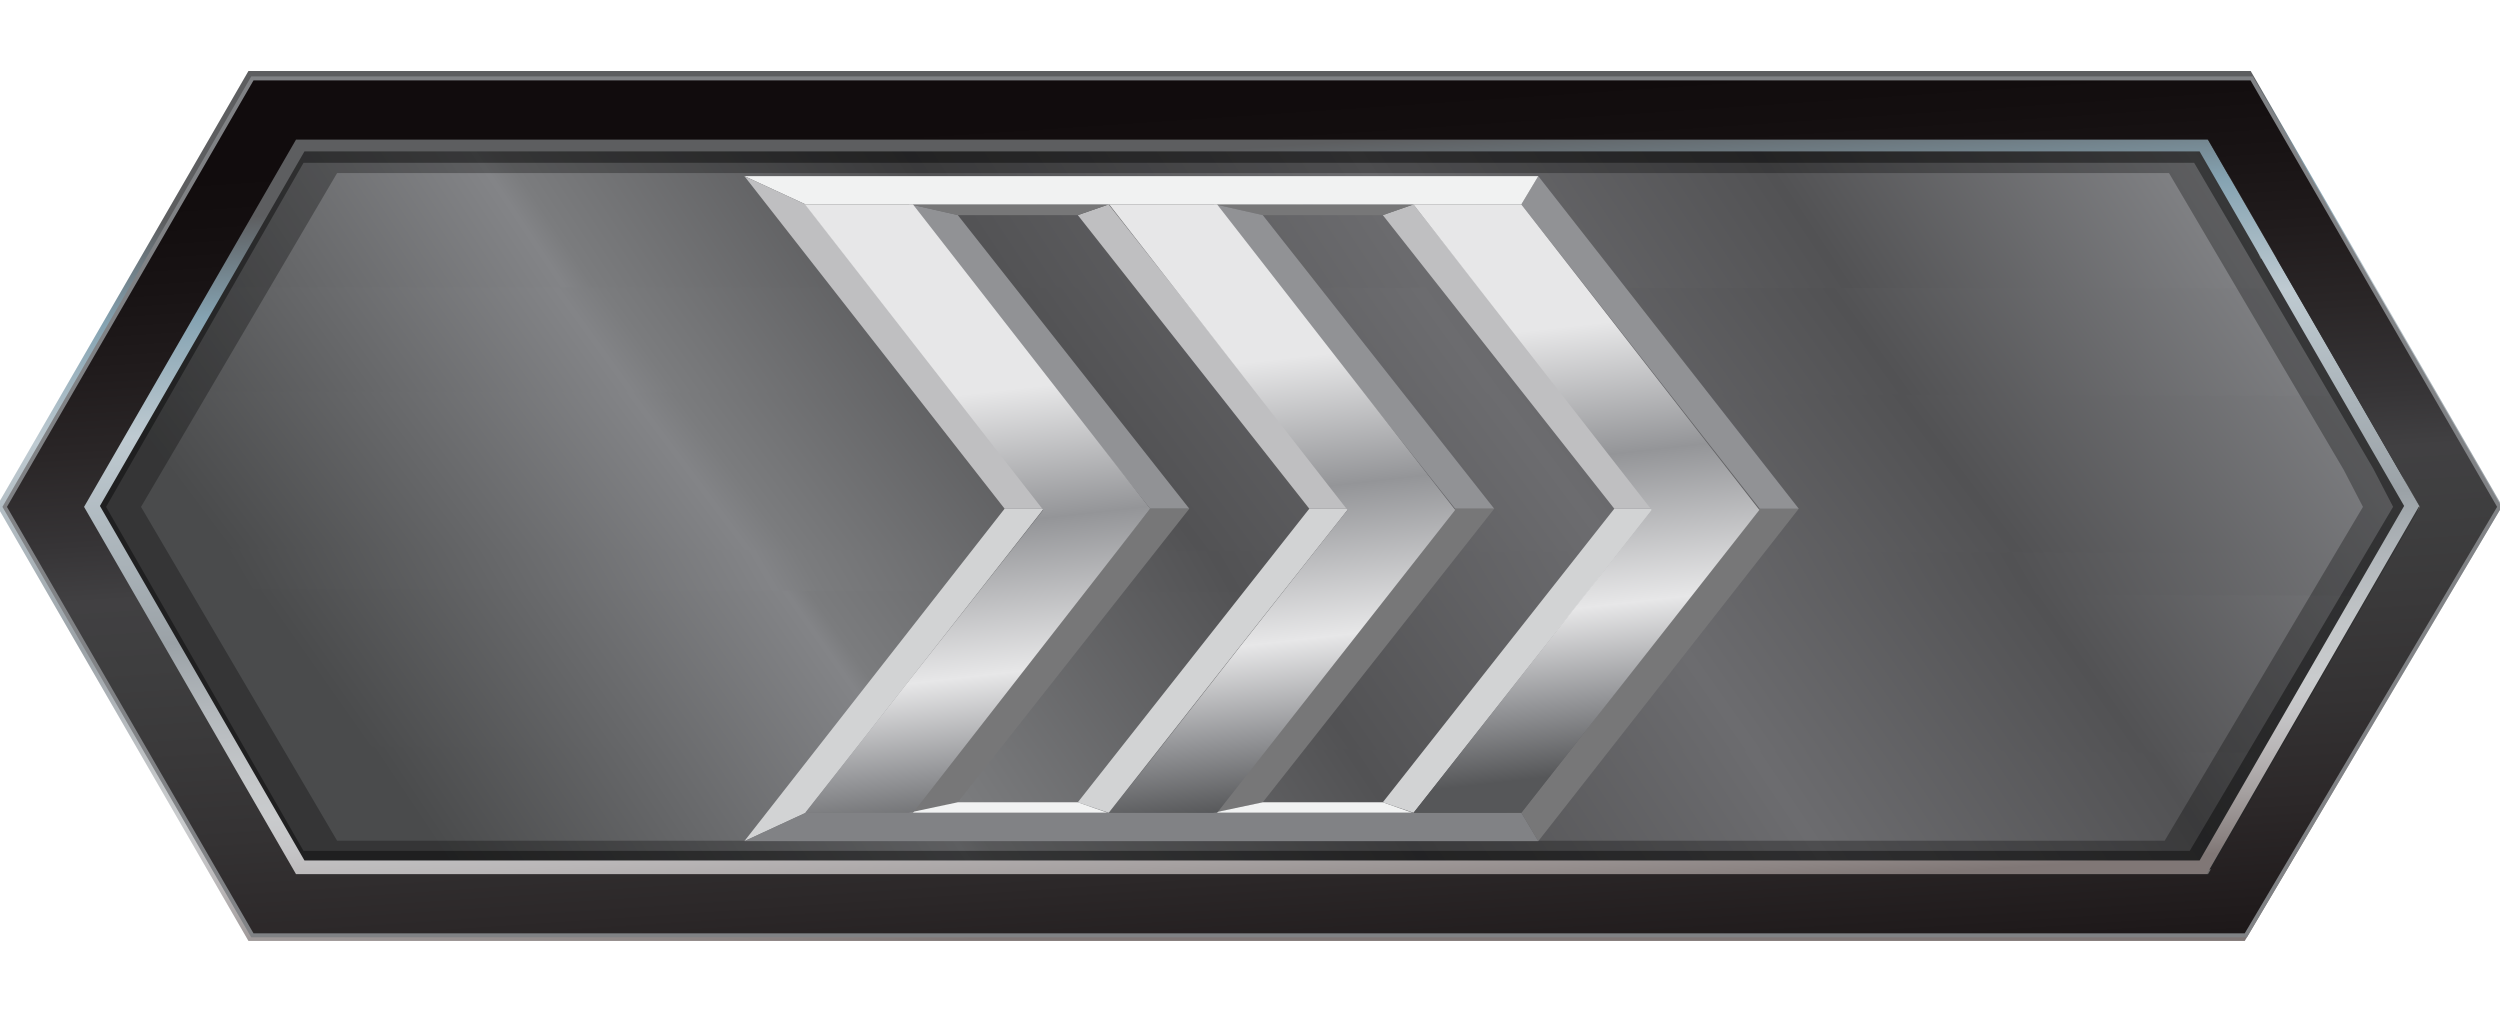 <?xml version="1.0" encoding="UTF-8" standalone="no"?>
<!-- Generator: Adobe Illustrator 16.0.0, SVG Export Plug-In . SVG Version: 6.00 Build 0)  -->

<svg
   xmlns:dc="http://purl.org/dc/elements/1.1/"
   xmlns:cc="http://creativecommons.org/ns#"
   xmlns:rdf="http://www.w3.org/1999/02/22-rdf-syntax-ns#"
   xmlns:svg="http://www.w3.org/2000/svg"
   xmlns="http://www.w3.org/2000/svg"
   xmlns:sodipodi="http://sodipodi.sourceforge.net/DTD/sodipodi-0.dtd"
   xmlns:inkscape="http://www.inkscape.org/namespaces/inkscape"
   version="1.1"
   id="Layer_1"
   x="0px"
   y="0px"
   width="32px"
   height="13px"
   viewBox="0 0 32 13"
   enable-background="new 0 0 32 13"
   xml:space="preserve"
   sodipodi:docname="skillgroup1619101948.svg"
   inkscape:version="0.92.4 (5da689c313, 2019-01-14)"><defs
   id="defs229"><linearGradient
     id="SVGID_2_-5"
     gradientUnits="userSpaceOnUse"
     x1="1.372"
     y1="14.808"
     x2="28.131"
     y2="-6.026"><stop
       offset="0"
       style="stop-color:#525254"
       id="stop25-6" /><stop
       offset="0.194"
       style="stop-color:#838487"
       id="stop27-5" /><stop
       offset="0.344"
       style="stop-color:#525254"
       id="stop29-4" /><stop
       offset="0.484"
       style="stop-color:#6C6C6F"
       id="stop31-5" /><stop
       offset="0.64"
       style="stop-color:#525254"
       id="stop33-8" /><stop
       offset="0.78"
       style="stop-color:#7B7C7E"
       id="stop35-2" /><stop
       offset="0.79"
       style="stop-color:#838487"
       id="stop37-0" /><stop
       offset="0.968"
       style="stop-color:#4A4B4C"
       id="stop39-8" /></linearGradient><linearGradient
     id="SVGID_2_-8"
     gradientUnits="userSpaceOnUse"
     x1="31.012"
     y1="-3.239"
     x2="1.342"
     y2="14.532"><stop
       offset="0"
       style="stop-color:#525254"
       id="stop25-8" /><stop
       offset="0.049"
       style="stop-color:#838487"
       id="stop27-1" /><stop
       offset="0.22"
       style="stop-color:#525254"
       id="stop29-8" /><stop
       offset="0.346"
       style="stop-color:#6C6C6F"
       id="stop31-2" /><stop
       offset="0.481"
       style="stop-color:#525254"
       id="stop33-4" /><stop
       offset="0.617"
       style="stop-color:#7B7C7E"
       id="stop35-5" /><stop
       offset="0.631"
       style="stop-color:#838487"
       id="stop37-7" /><stop
       offset="0.804"
       style="stop-color:#4A4B4C"
       id="stop39-86" /></linearGradient><linearGradient
     id="SVGID_2_-0"
     gradientUnits="userSpaceOnUse"
     x1="29.805"
     y1="-7.074"
     x2="1.181"
     y2="14.836"><stop
       offset="0"
       style="stop-color:#525254"
       id="stop25-68" /><stop
       offset="0.071"
       style="stop-color:#838487"
       id="stop27-3" /><stop
       offset="0.189"
       style="stop-color:#525254"
       id="stop29-6" /><stop
       offset="0.317"
       style="stop-color:#6C6C6F"
       id="stop31-1" /><stop
       offset="0.447"
       style="stop-color:#525254"
       id="stop33-5" /><stop
       offset="0.584"
       style="stop-color:#7B7C7E"
       id="stop35-52" /><stop
       offset="0.593"
       style="stop-color:#838487"
       id="stop37-72" /><stop
       offset="0.762"
       style="stop-color:#4A4B4C"
       id="stop39-7" /></linearGradient><linearGradient
     id="SVGID_2_-7"
     gradientUnits="userSpaceOnUse"
     x1="28.76"
     y1="-5.71"
     x2="1.239"
     y2="14.878"><stop
       offset="0"
       style="stop-color:#525254"
       id="stop25-3" /><stop
       offset="0.046"
       style="stop-color:#838487"
       id="stop27-59" /><stop
       offset="0.195"
       style="stop-color:#525254"
       id="stop29-2" /><stop
       offset="0.318"
       style="stop-color:#6C6C6F"
       id="stop31-6" /><stop
       offset="0.444"
       style="stop-color:#525254"
       id="stop33-50" /><stop
       offset="0.581"
       style="stop-color:#7B7C7E"
       id="stop35-0" /><stop
       offset="0.588"
       style="stop-color:#838487"
       id="stop37-5" /><stop
       offset="0.755"
       style="stop-color:#4A4B4C"
       id="stop39-0" /></linearGradient><linearGradient
     id="SVGID_2_-1"
     gradientUnits="userSpaceOnUse"
     x1="1.372"
     y1="14.808"
     x2="28.131"
     y2="-6.026"><stop
       offset="0"
       style="stop-color:#525254"
       id="stop25-37" /><stop
       offset="0.194"
       style="stop-color:#838487"
       id="stop27-8" /><stop
       offset="0.344"
       style="stop-color:#525254"
       id="stop29-0" /><stop
       offset="0.476"
       style="stop-color:#6C6C6F"
       id="stop31-25" /><stop
       offset="0.608"
       style="stop-color:#525254"
       id="stop33-53" /><stop
       offset="0.738"
       style="stop-color:#7B7C7E"
       id="stop35-6" /><stop
       offset="0.752"
       style="stop-color:#838487"
       id="stop37-04" /><stop
       offset="0.917"
       style="stop-color:#4A4B4C"
       id="stop39-74" /></linearGradient><linearGradient
     id="SVGID_2_-05"
     gradientUnits="userSpaceOnUse"
     x1="1.372"
     y1="14.808"
     x2="28.131"
     y2="-6.026"><stop
       offset="0"
       style="stop-color:#525254"
       id="stop25-81" /><stop
       offset="0.194"
       style="stop-color:#838487"
       id="stop27-88" /><stop
       offset="0.344"
       style="stop-color:#525254"
       id="stop29-02" /><stop
       offset="0.484"
       style="stop-color:#6C6C6F"
       id="stop31-7" /><stop
       offset="0.64"
       style="stop-color:#525254"
       id="stop33-6" /><stop
       offset="0.78"
       style="stop-color:#7B7C7E"
       id="stop35-57" /><stop
       offset="0.79"
       style="stop-color:#838487"
       id="stop37-03" /><stop
       offset="0.968"
       style="stop-color:#4A4B4C"
       id="stop39-6" /></linearGradient><linearGradient
     id="SVGID_2_-2"
     gradientUnits="userSpaceOnUse"
     x1="1.372"
     y1="14.808"
     x2="28.131"
     y2="-6.026"><stop
       offset="0"
       style="stop-color:#525254"
       id="stop25-4" /><stop
       offset="0.172"
       style="stop-color:#838487"
       id="stop27-0" /><stop
       offset="0.325"
       style="stop-color:#525254"
       id="stop29-43" /><stop
       offset="0.449"
       style="stop-color:#6C6C6F"
       id="stop31-4" /><stop
       offset="0.576"
       style="stop-color:#525254"
       id="stop33-1" /><stop
       offset="0.702"
       style="stop-color:#7B7C7E"
       id="stop35-4" /><stop
       offset="0.715"
       style="stop-color:#838487"
       id="stop37-4" /><stop
       offset="0.875"
       style="stop-color:#4A4B4C"
       id="stop39-04" /></linearGradient></defs><sodipodi:namedview
   pagecolor="#ffffff"
   bordercolor="#666666"
   borderopacity="1"
   objecttolerance="10"
   gridtolerance="10"
   guidetolerance="10"
   inkscape:pageopacity="0"
   inkscape:pageshadow="2"
   inkscape:window-width="1366"
   inkscape:window-height="746"
   id="namedview227"
   showgrid="false"
   inkscape:zoom="18.119611"
   inkscape:cx="11.156563"
   inkscape:cy="7.8617622"
   inkscape:window-x="-8"
   inkscape:window-y="-8"
   inkscape:window-maximized="1"
   inkscape:current-layer="g1784" />
<g
   id="g224">
	<g
   id="g108">
		
		
		<linearGradient
   id="SVGID_1_"
   gradientUnits="userSpaceOnUse"
   x1="0.248"
   y1="2.631"
   x2="31.752"
   y2="2.631">
			<stop
   offset="0"
   style="stop-color:#000000"
   id="stop6" />
			<stop
   offset="0.237"
   style="stop-color:#4A4B4C"
   id="stop8" />
			<stop
   offset="0.419"
   style="stop-color:#000000"
   id="stop10" />
			<stop
   offset="0.645"
   style="stop-color:#636466"
   id="stop12" />
			<stop
   offset="0.774"
   style="stop-color:#5E5F61"
   id="stop14" />
			<stop
   offset="1"
   style="stop-color:#000000"
   id="stop16" />
		</linearGradient>
		
		
		
		<linearGradient
   id="SVGID_2_"
   gradientUnits="userSpaceOnUse"
   x1="1.372"
   y1="14.808"
   x2="28.131"
   y2="-6.026">
			<stop
   offset="0"
   style="stop-color:#525254"
   id="stop25" />
			<stop
   offset="0.194"
   style="stop-color:#838487"
   id="stop27" />
			<stop
   offset="0.344"
   style="stop-color:#525254"
   id="stop29" />
			<stop
   offset="0.484"
   style="stop-color:#6C6C6F"
   id="stop31" />
			<stop
   offset="0.64"
   style="stop-color:#525254"
   id="stop33" />
			<stop
   offset="0.78"
   style="stop-color:#7B7C7E"
   id="stop35" />
			<stop
   offset="0.79"
   style="stop-color:#838487"
   id="stop37" />
			<stop
   offset="0.968"
   style="stop-color:#4A4B4C"
   id="stop39" />
		</linearGradient>
		
		
		
		
		
		
		
		<linearGradient
   id="SVGID_3_"
   gradientUnits="userSpaceOnUse"
   x1="2.688"
   y1="16.498"
   x2="29.447"
   y2="-4.336">
			<stop
   offset="0"
   style="stop-color:#525254"
   id="stop56" />
			<stop
   offset="0.194"
   style="stop-color:#838487"
   id="stop58" />
			<stop
   offset="0.344"
   style="stop-color:#525254"
   id="stop60" />
			<stop
   offset="0.484"
   style="stop-color:#6C6C6F"
   id="stop62" />
			<stop
   offset="0.64"
   style="stop-color:#525254"
   id="stop64" />
			<stop
   offset="0.78"
   style="stop-color:#7B7C7E"
   id="stop66" />
			<stop
   offset="0.79"
   style="stop-color:#838487"
   id="stop68" />
			<stop
   offset="0.968"
   style="stop-color:#4A4B4C"
   id="stop70" />
		</linearGradient>
		
		
		
		
		
		
		
		<linearGradient
   id="SVGID_4_"
   gradientUnits="userSpaceOnUse"
   x1="3.999"
   y1="18.184"
   x2="30.759"
   y2="-2.651">
			<stop
   offset="0"
   style="stop-color:#525254"
   id="stop87" />
			<stop
   offset="0.194"
   style="stop-color:#838487"
   id="stop89" />
			<stop
   offset="0.344"
   style="stop-color:#525254"
   id="stop91" />
			<stop
   offset="0.484"
   style="stop-color:#6C6C6F"
   id="stop93" />
			<stop
   offset="0.64"
   style="stop-color:#525254"
   id="stop95" />
			<stop
   offset="0.78"
   style="stop-color:#7B7C7E"
   id="stop97" />
			<stop
   offset="0.79"
   style="stop-color:#838487"
   id="stop99" />
			<stop
   offset="0.968"
   style="stop-color:#4A4B4C"
   id="stop101" />
		</linearGradient>
		
		
	<polygon
   points="30.638,4.775 1.361,4.775 0.463,2.763 31.537,2.763 "
   id="polygon42-8"
   style="fill:url(#SVGID_2_-8)"
   transform="matrix(0.968,0,0,1,0.44,3.725)" /><polygon
   points="1.361,4.775 0.463,2.763 31.537,2.763 30.638,4.775 "
   id="polygon42-9"
   style="fill:url(#SVGID_2_-0)"
   transform="matrix(0.874,0,0,1,2.043,6.353)" /><polygon
   points="31.537,2.763 30.638,4.775 1.361,4.775 0.463,2.763 "
   id="polygon42-7"
   style="fill:url(#SVGID_2_-7)"
   transform="matrix(0.947,0.003,-0.002,1,0.726,4.769)" /><polygon
   points="31.537,2.763 30.638,4.775 1.361,4.775 0.463,2.763 "
   id="polygon42-1"
   style="fill:url(#SVGID_2_-1)"
   transform="matrix(-0.93,-8.4788085e-4,7.8825124e-4,-1,30.909,8.088)" /><polygon
   points="30.638,4.775 1.361,4.775 0.463,2.763 31.537,2.763 "
   id="polygon42-14"
   style="fill:url(#SVGID_2_-05)"
   transform="matrix(-0.857,-3.811799e-4,3.266074e-4,-1,29.475,6.452)" /><polygon
   points="31.537,2.763 30.638,4.775 1.361,4.775 0.463,2.763 "
   id="polygon42-3"
   style="fill:url(#SVGID_2_-2)"
   transform="matrix(-0.97,-0.002,0.002,-1,31.622,9.846)" /><g
   id="g751"
   transform="translate(-0.11,-0.178)"><g
     id="Layer_4">
</g><g
     id="Layer_1-5">
	<linearGradient
   y2="14.694"
   x2="18.837"
   y1="-4.702"
   x1="12.312"
   gradientUnits="userSpaceOnUse"
   id="SVGID_1_-4">
		<stop
   id="stop3"
   style="stop-color:#6696BC"
   offset="0" />
		<stop
   id="stop5"
   style="stop-color:#6289A9"
   offset="0.081" />
		<stop
   id="stop7"
   style="stop-color:#596C80"
   offset="0.345" />
		<stop
   id="stop9"
   style="stop-color:#515967"
   offset="0.593" />
		<stop
   id="stop11"
   style="stop-color:#4B4D58"
   offset="0.817" />
		<stop
   id="stop13"
   style="stop-color:#494A54"
   offset="0.994" />
	</linearGradient>
	
	<path
   id="path18"
   d="M 28.796,1.678 H 3.476 L 0.885,6.666 3.91,11.654 h 24.81 l 2.666,-4.988 z m -0.978,9.261 H 4.425 L 1.915,6.666 4.425,2.393 h 23.448 l 2.235,3.796 0.248,0.477 z"
   inkscape:connector-curvature="0"
   style="opacity:0.29" />
	<linearGradient
   y2="0.013"
   x2="16.136"
   y1="5.95"
   x1="16.136"
   gradientUnits="userSpaceOnUse"
   id="SVGID_2_-21">
		<stop
   id="stop20"
   style="stop-color:#5C7FC0"
   offset="0" />
		<stop
   id="stop22"
   style="stop-color:#3D464F;stop-opacity:0"
   offset="1" />
	</linearGradient>
	
	<path
   id="path27"
   d="M 28.725,1.526 H 3.464 l -2.994,5.14 2.994,5.14 H 28.67 l 3.133,-5.14 z m -0.586,9.543 H 3.995 L 1.468,6.666 3.995,2.262 h 24.2 l 2.291,3.911 0.256,0.492 z"
   inkscape:connector-curvature="0"
   style="opacity:0.41" />
	<linearGradient
   y2="2.093"
   x2="15.791"
   y1="12.489"
   x1="16.504"
   gradientUnits="userSpaceOnUse"
   id="SVGID_3_-0">
		<stop
   id="stop29-5"
   style="stop-color:#807776"
   offset="0.054" />
		<stop
   id="stop31-54"
   style="stop-color:#8C8483"
   offset="0.074" />
		<stop
   id="stop33-58"
   style="stop-color:#A5A0A0"
   offset="0.126" />
		<stop
   id="stop35-7"
   style="stop-color:#B9B6B7"
   offset="0.176" />
		<stop
   id="stop37-9"
   style="stop-color:#C5C5C7"
   offset="0.222" />
		<stop
   id="stop39-4"
   style="stop-color:#C9CBCD"
   offset="0.26" />
		<stop
   id="stop41"
   style="stop-color:#C3C6C8"
   offset="0.321" />
		<stop
   id="stop43"
   style="stop-color:#B3B8BC"
   offset="0.398" />
		<stop
   id="stop45"
   style="stop-color:#9BA2A7"
   offset="0.483" />
		<stop
   id="stop47"
   style="stop-color:#BECAD1"
   offset="0.74" />
		<stop
   id="stop49"
   style="stop-color:#85A3B2"
   offset="0.88" />
		<stop
   id="stop51"
   style="stop-color:#5D5E60"
   offset="1" />
	</linearGradient>
	<path
   style="fill:url(#SVGID_3_-0)"
   id="path54"
   d="M 28.843,12.222 H 3.29 L 0.071,6.654 3.29,1.087 h 25.629 l 3.219,5.568 z M 3.434,11.972 H 28.7 L 31.848,6.653 28.774,1.337 H 3.434 L 0.36,6.654 Z m 24.879,-0.53 H 3.895 L 1.132,6.654 3.895,1.866 h 24.418 l 2.763,4.788 z M 4.007,11.192 H 28.265 L 30.883,6.654 28.265,2.116 H 4.007 L 1.389,6.654 Z"
   inkscape:connector-curvature="0" />
	<linearGradient
   y2="1.524"
   x2="15.79"
   y1="13.818"
   x1="16.617"
   gradientUnits="userSpaceOnUse"
   id="SVGID_4_-9">
		<stop
   id="stop56-0"
   style="stop-color:#130E0F"
   offset="0" />
		<stop
   id="stop58-9"
   style="stop-color:#201B1C"
   offset="0.095" />
		<stop
   id="stop60-0"
   style="stop-color:#2C2829"
   offset="0.204" />
		<stop
   id="stop62-1"
   style="stop-color:#343233"
   offset="0.308" />
		<stop
   id="stop64-3"
   style="stop-color:#3A393A"
   offset="0.406" />
		<stop
   id="stop66-8"
   style="stop-color:#3E3E3F"
   offset="0.494" />
		<stop
   id="stop68-2"
   style="stop-color:#414042"
   offset="0.564" />
		<stop
   id="stop70-7"
   style="stop-color:#363436"
   offset="0.624" />
		<stop
   id="stop72"
   style="stop-color:#2A2627"
   offset="0.716" />
		<stop
   id="stop74"
   style="stop-color:#201B1C"
   offset="0.803" />
		<stop
   id="stop76"
   style="stop-color:#181314"
   offset="0.882" />
		<stop
   id="stop78"
   style="stop-color:#130E0F"
   offset="0.95" />
		<stop
   id="stop80"
   style="stop-color:#110C0D"
   offset="1" />
	</linearGradient>
	<path
   style="fill:url(#SVGID_4_-9)"
   id="path83"
   d="M 28.944,1.178 H 3.328 l -3.172,5.488 3.173,5.488 h 25.54 L 32.117,6.666 Z M 28.373,11.367 H 3.899 L 1.186,6.666 3.899,1.965 h 24.474 l 2.713,4.701 z"
   inkscape:connector-curvature="0" />
	
	<path
   id="path157"
   d="M 28.96,1.181 28.946,1.156 H 3.326 l -3.171,5.485 -0.014,0.025 3.17,5.485 0.015,0.025 H 28.87 L 32.116,6.692 32.131,6.667 Z M 28.842,12.125 H 3.355 L 0.199,6.666 3.355,1.207 h 25.562 l 3.156,5.459 z"
   inkscape:connector-curvature="0"
   style="fill:#808285" />
</g><g
     display="none"
     id="Layer_3"
     style="display:none">
</g><g
     display="none"
     id="guides"
     style="display:none">
</g></g><g
   id="g1784"
   transform="translate(5.047,2.368)">
	
	
	<g
   id="g1782"
   transform="matrix(1,0,0,0.877,-4.771,-1.558)">
		<polygon
   id="polygon1661"
   points="20.889,6.501 20.387,6.501 17.424,2.216 17.816,2.06 "
   style="fill:#bfbfc1" />
		<polygon
   id="polygon1663"
   points="17.816,2.06 17.424,2.216 15.887,2.216 15.261,2.055 "
   style="fill:#777778" />
		<polygon
   id="polygon1665"
   points="15.261,2.055 15.887,2.216 18.85,6.501 18.35,6.501 "
   style="fill:#919295" />
		<polygon
   id="polygon1667"
   points="17.818,10.939 17.424,10.786 20.387,6.501 20.889,6.501 "
   style="fill:#d2d3d4" />
		<polygon
   id="polygon1669"
   points="18.35,6.501 18.85,6.501 15.887,10.786 15.254,10.939 "
   style="fill:#777778" />
		<polygon
   id="polygon1671"
   points="15.254,10.939 15.887,10.786 17.424,10.786 17.805,10.939 "
   style="fill:#f1f2f2" />
		<polygon
   id="polygon1673"
   points="22.248,6.501 22.748,6.501 19.414,11.353 19.197,10.939 "
   style="fill:#777778" />
		<polygon
   id="polygon1675"
   points="19.197,2.06 19.414,1.647 22.748,6.501 22.248,6.501 "
   style="fill:#919295" />
		<g
   id="g1735">
			<g
   id="g1733"
   enable-background="new    ">
				<g
   id="g1679">
					<path
   id="path1677"
   d="m 9.252,1.647 h 6.26 z"
   inkscape:connector-curvature="0"
   style="fill:#707171" />
				</g>
				<g
   id="g1683">
					<path
   id="path1681"
   d="m 11.984,2.216 2.963,4.286 z"
   inkscape:connector-curvature="0"
   style="fill:#595a5a" />
				</g>
				<g
   id="g1687">
					<path
   id="path1685"
   d="M 13.52,10.786 16.483,6.502 Z"
   inkscape:connector-curvature="0"
   style="fill:#808181" />
				</g>
				<g
   id="g1691">
					<path
   id="path1689"
   d="M 11.984,10.786 H 13.52 Z"
   inkscape:connector-curvature="0"
   style="fill:#707171" />
				</g>
				<g
   id="g1695">
					<path
   id="path1693"
   d="M 9.252,11.353 12.583,6.502 Z"
   inkscape:connector-curvature="0"
   style="fill:#808181" />
				</g>
				<g
   id="g1699">
					<polygon
   id="polygon1697"
   points="16.985,6.501 16.483,6.501 13.52,2.216 13.914,2.06 "
   style="fill:#bfbfc1" />
				</g>
				<g
   id="g1703">
					<polygon
   id="polygon1701"
   points="13.914,2.06 13.52,2.216 11.984,2.216 11.358,2.055 "
   style="fill:#777778" />
				</g>
				<g
   id="g1707">
					<polygon
   id="polygon1705"
   points="11.358,2.055 11.984,2.216 14.947,6.501 14.446,6.501 "
   style="fill:#919295" />
				</g>
				<polygon
   id="polygon1709"
   points="15.512,1.647 13.155,1.647 9.252,1.647 10.036,2.06 13.938,2.06 15.295,2.06 19.197,2.06 19.414,1.647 "
   style="fill:#f1f2f2" />
				<g
   id="g1713">
					<polygon
   id="polygon1711"
   points="13.083,6.501 12.583,6.501 9.252,1.647 10.036,2.06 "
   style="fill:#bfbfc1" />
				</g>
				<g
   id="g1717">
					<polygon
   id="polygon1715"
   points="10.037,10.939 9.252,11.353 12.583,6.501 13.083,6.501 "
   style="fill:#d2d3d4" />
				</g>
				<g
   id="g1721">
					<polygon
   id="polygon1719"
   points="13.915,10.939 13.52,10.786 16.483,6.501 16.985,6.501 "
   style="fill:#d2d3d4" />
				</g>
				<g
   id="g1725">
					<polygon
   id="polygon1723"
   points="14.446,6.501 14.947,6.501 11.984,10.786 11.352,10.939 "
   style="fill:#777778" />
				</g>
				<g
   id="g1729">
					<polygon
   id="polygon1727"
   points="11.352,10.939 11.984,10.786 13.52,10.786 13.901,10.939 "
   style="fill:#f1f2f2" />
				</g>
				<polygon
   id="polygon1731"
   points="19.197,10.939 15.295,10.939 13.938,10.939 10.037,10.939 9.252,11.353 13.155,11.353 15.512,11.353 19.414,11.353 "
   style="fill:#818285" />
			</g>
		</g>
		<g
   id="g1750">
			<linearGradient
   y2="10.363"
   x2="20.242"
   y1="3.674"
   x1="19.382"
   gradientUnits="userSpaceOnUse"
   id="SVGID_5_">
				<stop
   id="stop1737"
   style="stop-color:#E7E7E8"
   offset="0.032" />
				<stop
   id="stop1739"
   style="stop-color:#949598"
   offset="0.317" />
				<stop
   id="stop1741"
   style="stop-color:#E7E7E8"
   offset="0.64" />
				<stop
   id="stop1743"
   style="stop-color:#949598"
   offset="0.839" />
				<stop
   id="stop1745"
   style="stop-color:#565759"
   offset="0.995" />
			</linearGradient>
			<polygon
   id="polygon1748"
   points="19.197,10.939 17.818,10.939 20.865,6.519 17.816,2.06 19.197,2.06 22.244,6.519 "
   style="fill:url(#SVGID_5_)" />
		</g>
		<g
   id="g1765">
			<linearGradient
   y2="10.856"
   x2="16.41"
   y1="4.167"
   x1="15.55"
   gradientUnits="userSpaceOnUse"
   id="SVGID_6_">
				<stop
   id="stop1752"
   style="stop-color:#E7E7E8"
   offset="0.032" />
				<stop
   id="stop1754"
   style="stop-color:#949598"
   offset="0.317" />
				<stop
   id="stop1756"
   style="stop-color:#E7E7E8"
   offset="0.64" />
				<stop
   id="stop1758"
   style="stop-color:#949598"
   offset="0.839" />
				<stop
   id="stop1760"
   style="stop-color:#565759"
   offset="0.995" />
			</linearGradient>
			<polygon
   id="polygon1763"
   points="15.303,10.939 13.924,10.939 16.971,6.519 13.922,2.06 15.303,2.06 18.35,6.519 "
   style="fill:url(#SVGID_6_)" />
		</g>
		<g
   id="g1780">
			<linearGradient
   y2="11.349"
   x2="12.575"
   y1="4.66"
   x1="11.715"
   gradientUnits="userSpaceOnUse"
   id="SVGID_7_">
				<stop
   id="stop1767"
   style="stop-color:#E7E7E8"
   offset="0.032" />
				<stop
   id="stop1769"
   style="stop-color:#949598"
   offset="0.317" />
				<stop
   id="stop1771"
   style="stop-color:#E7E7E8"
   offset="0.64" />
				<stop
   id="stop1773"
   style="stop-color:#949598"
   offset="0.839" />
				<stop
   id="stop1775"
   style="stop-color:#565759"
   offset="0.995" />
			</linearGradient>
			<polygon
   id="polygon1778"
   points="11.41,10.939 10.03,10.939 13.077,6.519 10.028,2.06 11.41,2.06 14.446,6.501 "
   style="fill:url(#SVGID_7_)" />
		</g>
	</g>
</g></g>
	
	
</g>
</svg>
